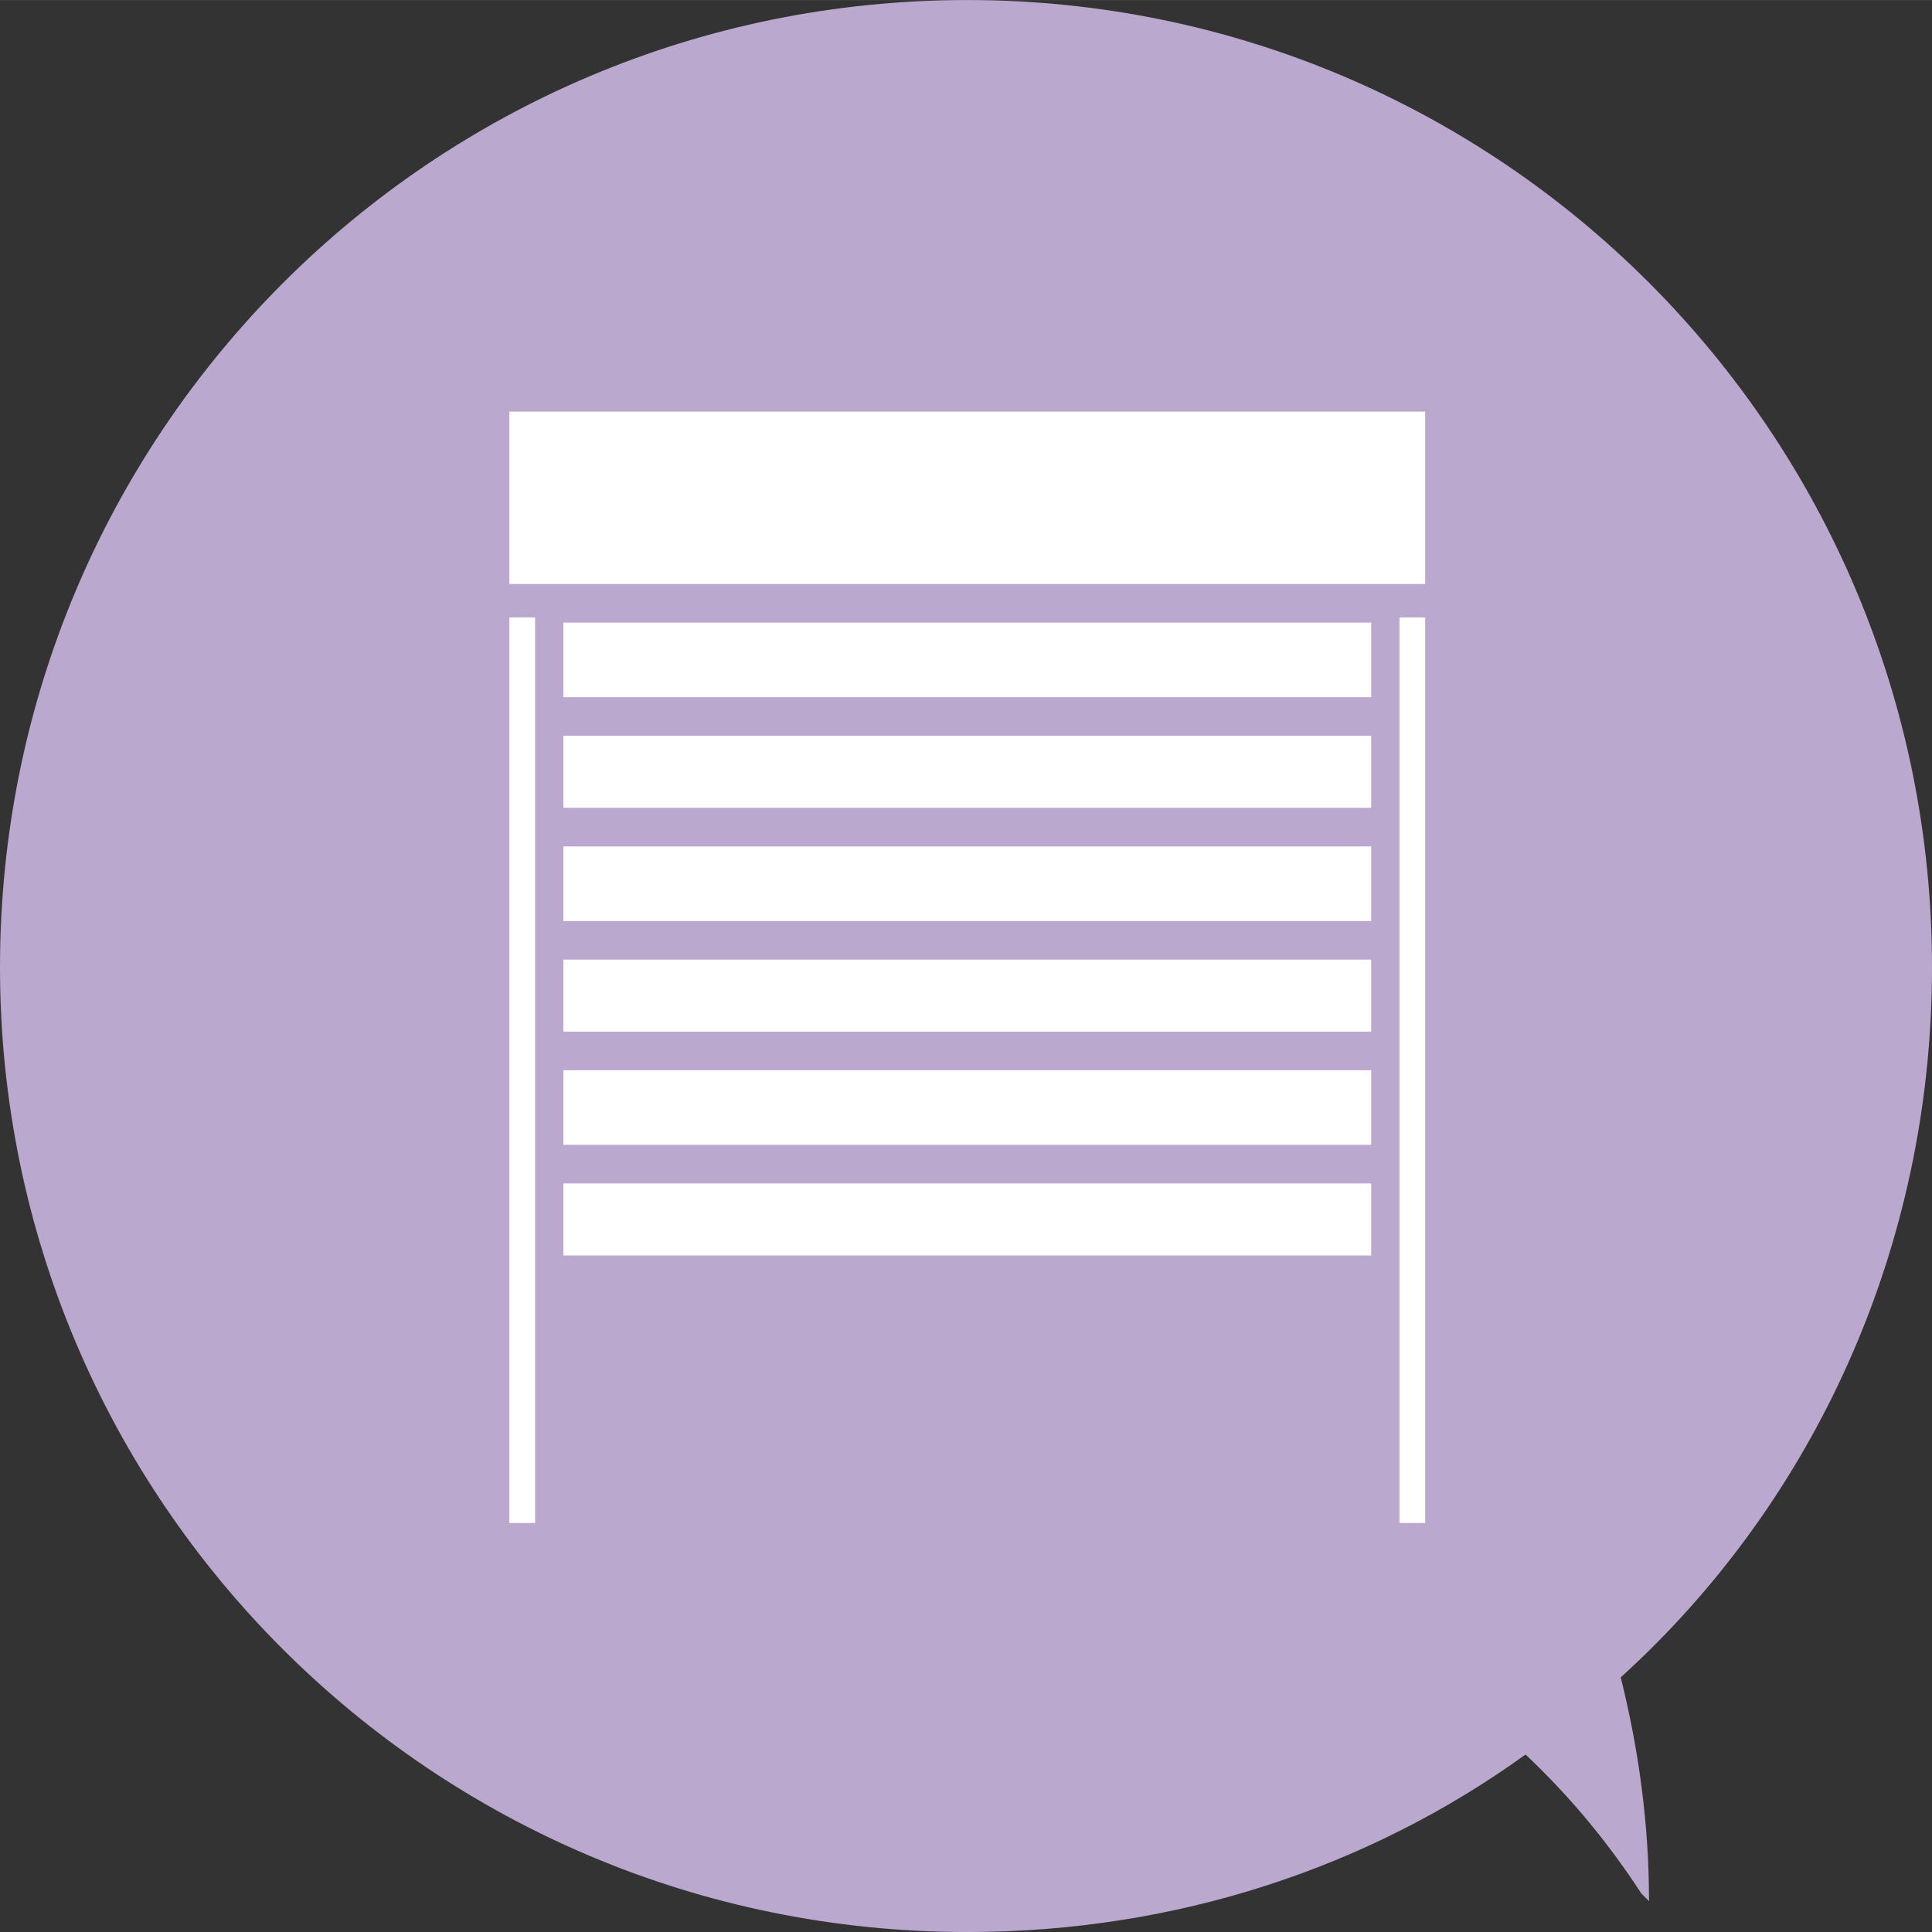 <?xml version="1.0" encoding="UTF-8"?>
<!DOCTYPE svg PUBLIC "-//W3C//DTD SVG 1.1//EN" "http://www.w3.org/Graphics/SVG/1.1/DTD/svg11.dtd">
<!-- Creator: CorelDRAW X8 -->
<svg xmlns="http://www.w3.org/2000/svg" xml:space="preserve" width="27.26mm" height="27.261mm" version="1.1" style="shape-rendering:geometricPrecision; text-rendering:geometricPrecision; image-rendering:optimizeQuality; fill-rule:evenodd; clip-rule:evenodd"
viewBox="0 0 751 751"
 xmlns:xlink="http://www.w3.org/1999/xlink">
 <rect x="0" y="0" width="751" height="751" fill="#333333" stroke="none"/>
 <defs>
  <style type="text/css">
   <![CDATA[
    .fil0 {fill:#BAA8CF;fill-rule:nonzero}
    .fil1 {fill:white;fill-rule:nonzero}
   ]]>
  </style>
 </defs>
 <g id="Capa_x0020_1">
  <g id="_2653906397904">
   <path class="fil0" d="M751 376c0,-208 -168,-376 -375,-376 -208,0 -376,168 -376,376 0,207 168,375 376,375 81,0 156,-25 217,-69 17,16 32,34 45,54 1,1 2,2 3,3 0,-30 -4,-59 -11,-87 75,-68 121,-167 121,-276z"/>
   <path class="fil1" d="M219 445l314 0 0 -29 -314 0 0 29zm0 43l0 0 314 0 0 -28 -314 0 0 28zm-21 104l0 0 10 0 0 -352 -10 0 0 352zm21 -191l0 0 314 0 0 -28 -314 0 0 28zm325 191l0 0 10 0 0 -352 -10 0 0 352zm-325 -321l0 0 314 0 0 -29 -314 0 0 29zm-21 -111l0 0 0 67 356 0 0 -67 -356 0zm21 198l0 0 314 0 0 -29 -314 0 0 29zm0 -44l0 0 314 0 0 -28 -314 0 0 28z"/>
  </g>
 </g>
</svg>
